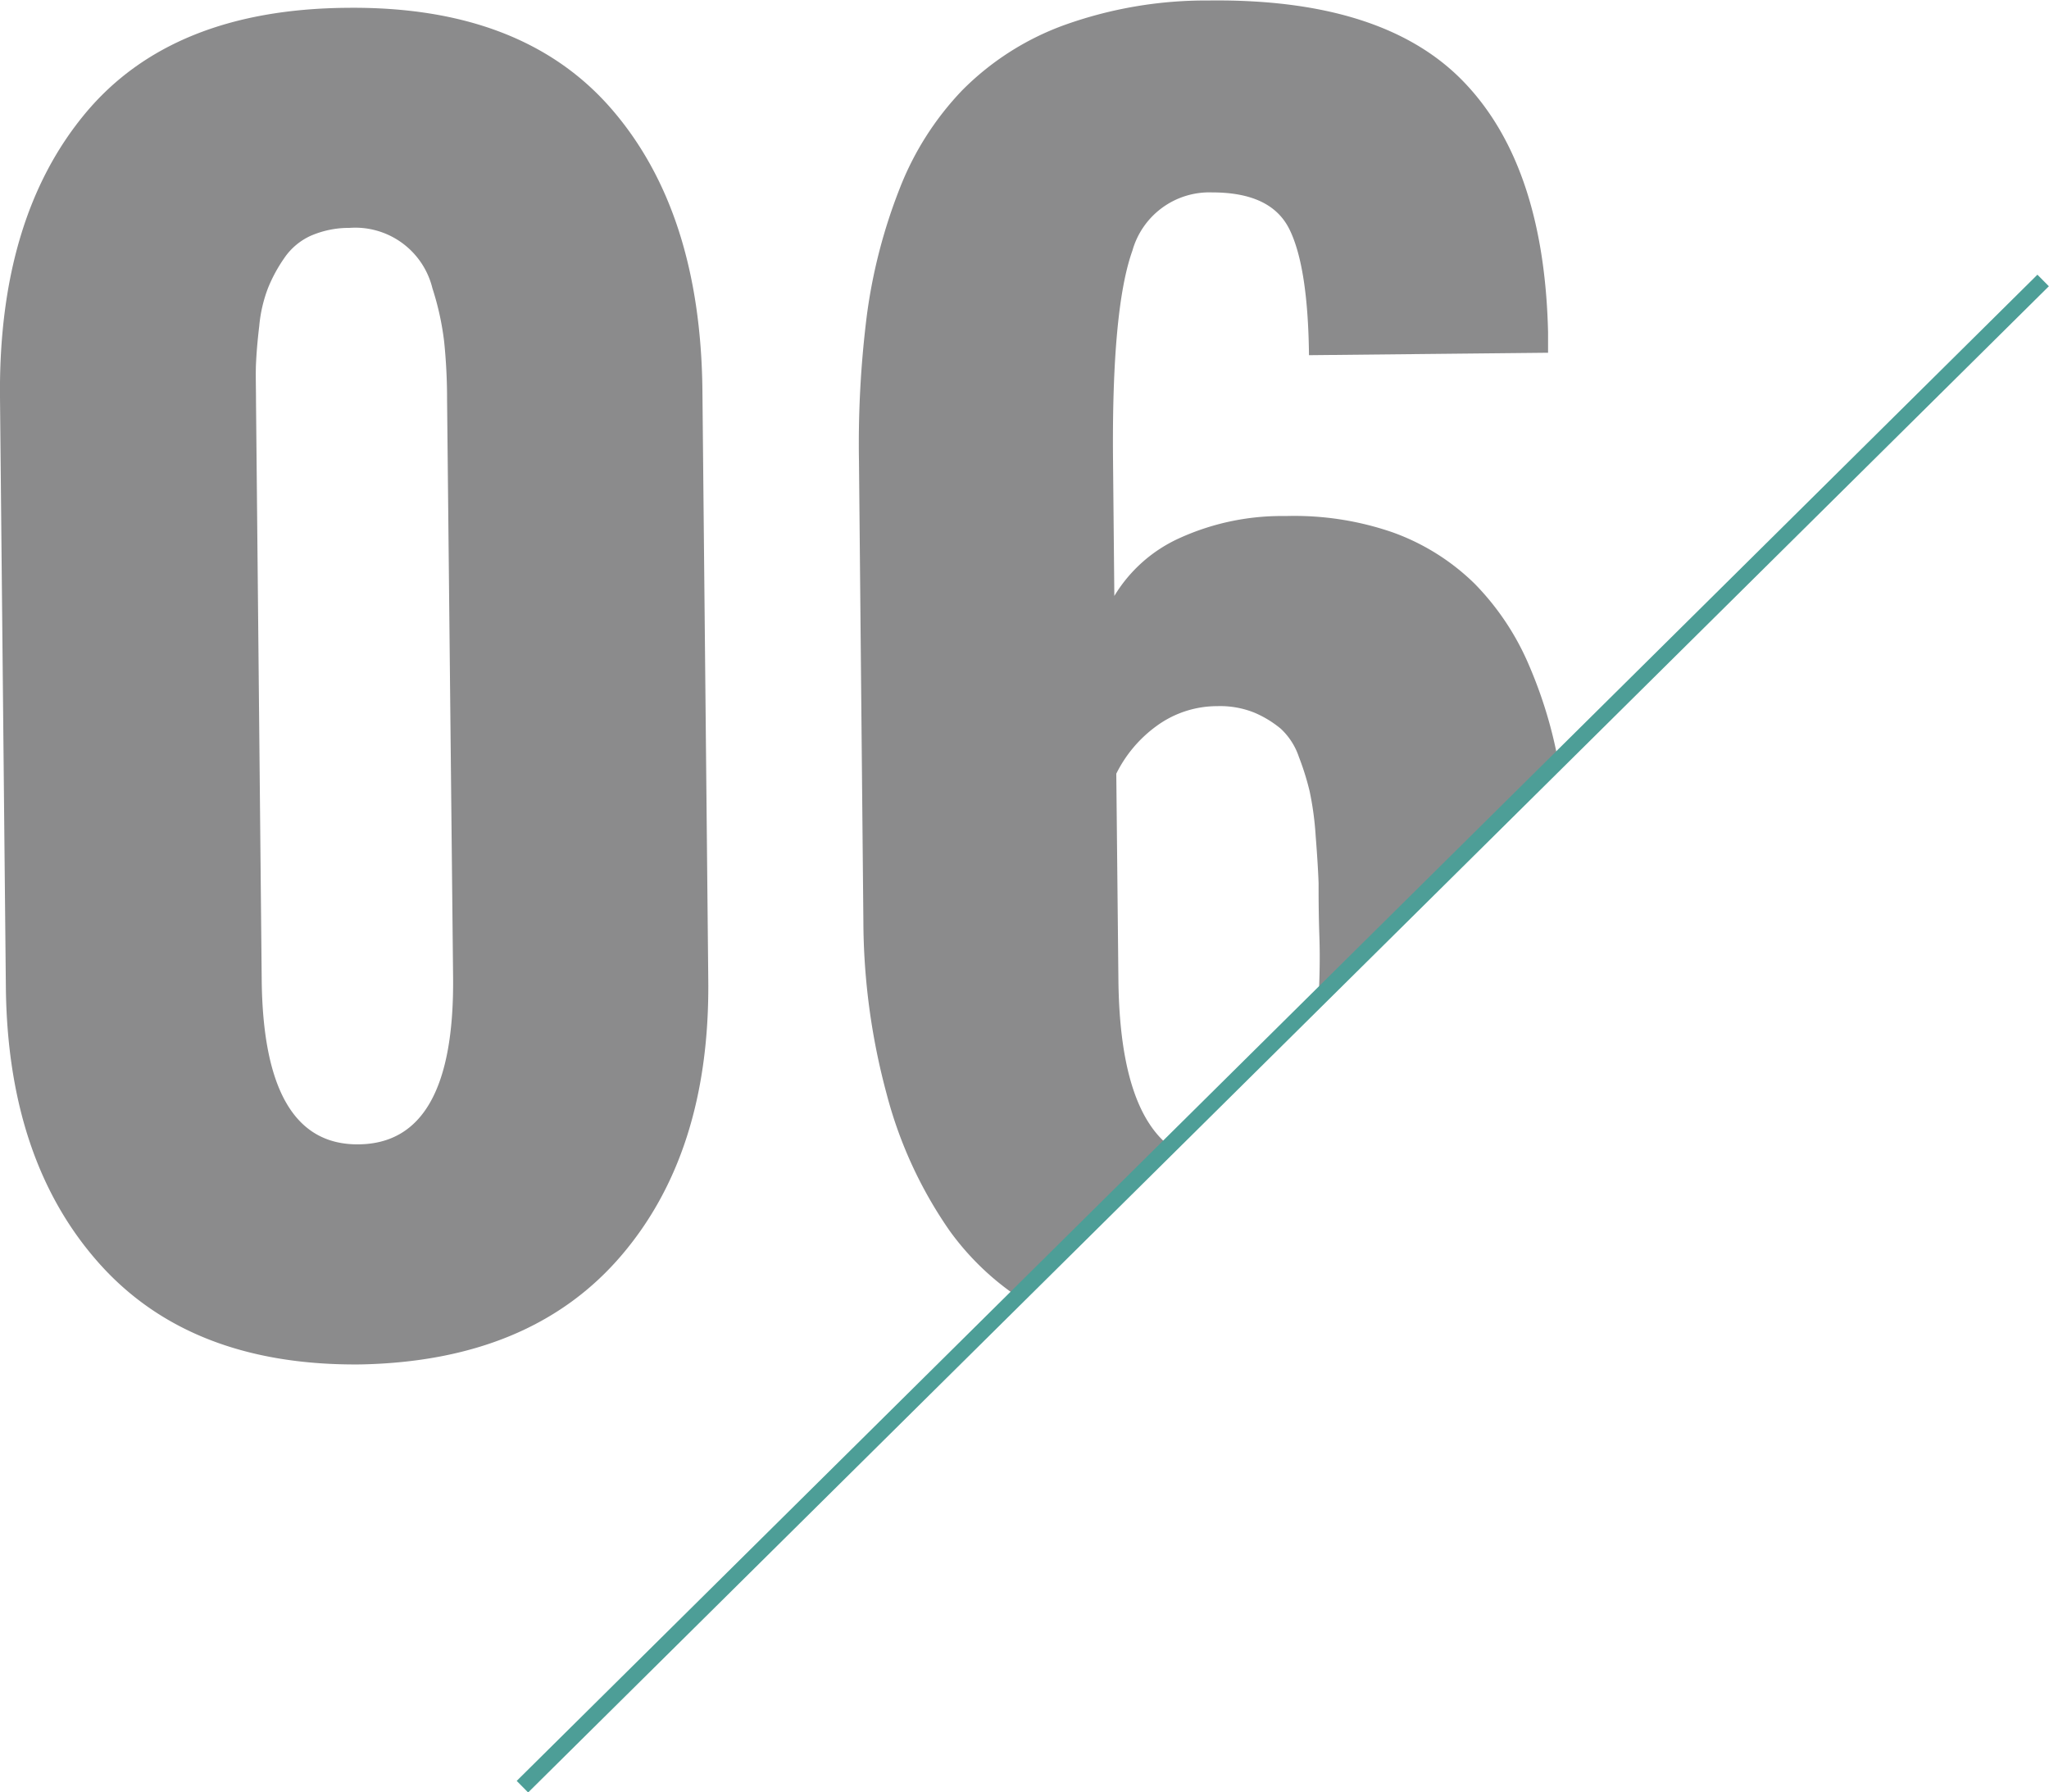 <svg id="Ebene_1" data-name="Ebene 1" xmlns="http://www.w3.org/2000/svg" viewBox="0 0 125.9 110.11"><defs><style>.cls-1{fill:#8b8b8c;}.cls-2{fill:none;stroke:#4d9e97;}</style></defs><title>dental-fit-tb-nummerierung-06</title><path class="cls-1" d="M28.7,86.21Q18.25,86.32,12.62,80T6.89,63L6.53,26.81q-.11-11,5.22-17.43T27.88,2.87Q38.62,2.76,44.1,9.08t5.59,17.31l.36,36.22q.11,10.61-5.42,17T28.7,86.21Zm-.13-13.52q5.9-.06,5.8-10.26L34,26.93a34.58,34.58,0,0,0-.18-3.56,17.25,17.25,0,0,0-.72-3.27A4.88,4.88,0,0,0,28,16.39a5.88,5.88,0,0,0-2.39.49A3.93,3.93,0,0,0,24,18.24a9.32,9.32,0,0,0-1,1.84,8.7,8.7,0,0,0-.54,2.33c-.11.91-.17,1.68-.2,2.32s0,1.41,0,2.32l.35,35.49Q22.7,72.76,28.57,72.69Z" transform="translate(-6.53 -2.39)"/><path class="cls-1" d="M61,69.56A26.36,26.36,0,0,0,64.88,78a16.57,16.57,0,0,0,4.3,4.13l9.34-9.23q-3.19-2.34-3.27-10.34l-.13-12.64A8,8,0,0,1,77.58,47a6.31,6.31,0,0,1,3.75-1.23,5.65,5.65,0,0,1,2.25.39,6.52,6.52,0,0,1,1.65,1,4.18,4.18,0,0,1,1.11,1.73A16.37,16.37,0,0,1,87,51a18.8,18.8,0,0,1,.37,2.73q.14,1.78.18,2.91c0,.75,0,1.85.05,3.32s0,2.79-.06,4l14.77-14.6a27.55,27.55,0,0,0-1.83-6.1,16.19,16.19,0,0,0-3.33-5,13.87,13.87,0,0,0-5.06-3.17,18.48,18.48,0,0,0-6.5-1h-.29A15.16,15.16,0,0,0,79,35.45,9,9,0,0,0,75,39l-.08-8.3q-.09-9.33,1.19-12.91A4.91,4.91,0,0,1,81,14.21c2.41,0,4,.73,4.76,2.27s1.16,4.12,1.2,7.73l14.69-.15V22.79q-.24-10.24-5.18-15.37t-15.68-5a25.76,25.76,0,0,0-8.92,1.53,17,17,0,0,0-6.23,4A18.32,18.32,0,0,0,61.8,14a33.11,33.11,0,0,0-2,7.71,63,63,0,0,0-.49,9.06L59.58,59A41.14,41.14,0,0,0,61,69.56Z" transform="translate(-6.53 -2.39)"/><path id="Pfad_1" data-name="Pfad 1" class="cls-2" d="M132.07,19.62,38.63,112.15" transform="translate(-6.53 -2.39)"/></svg>